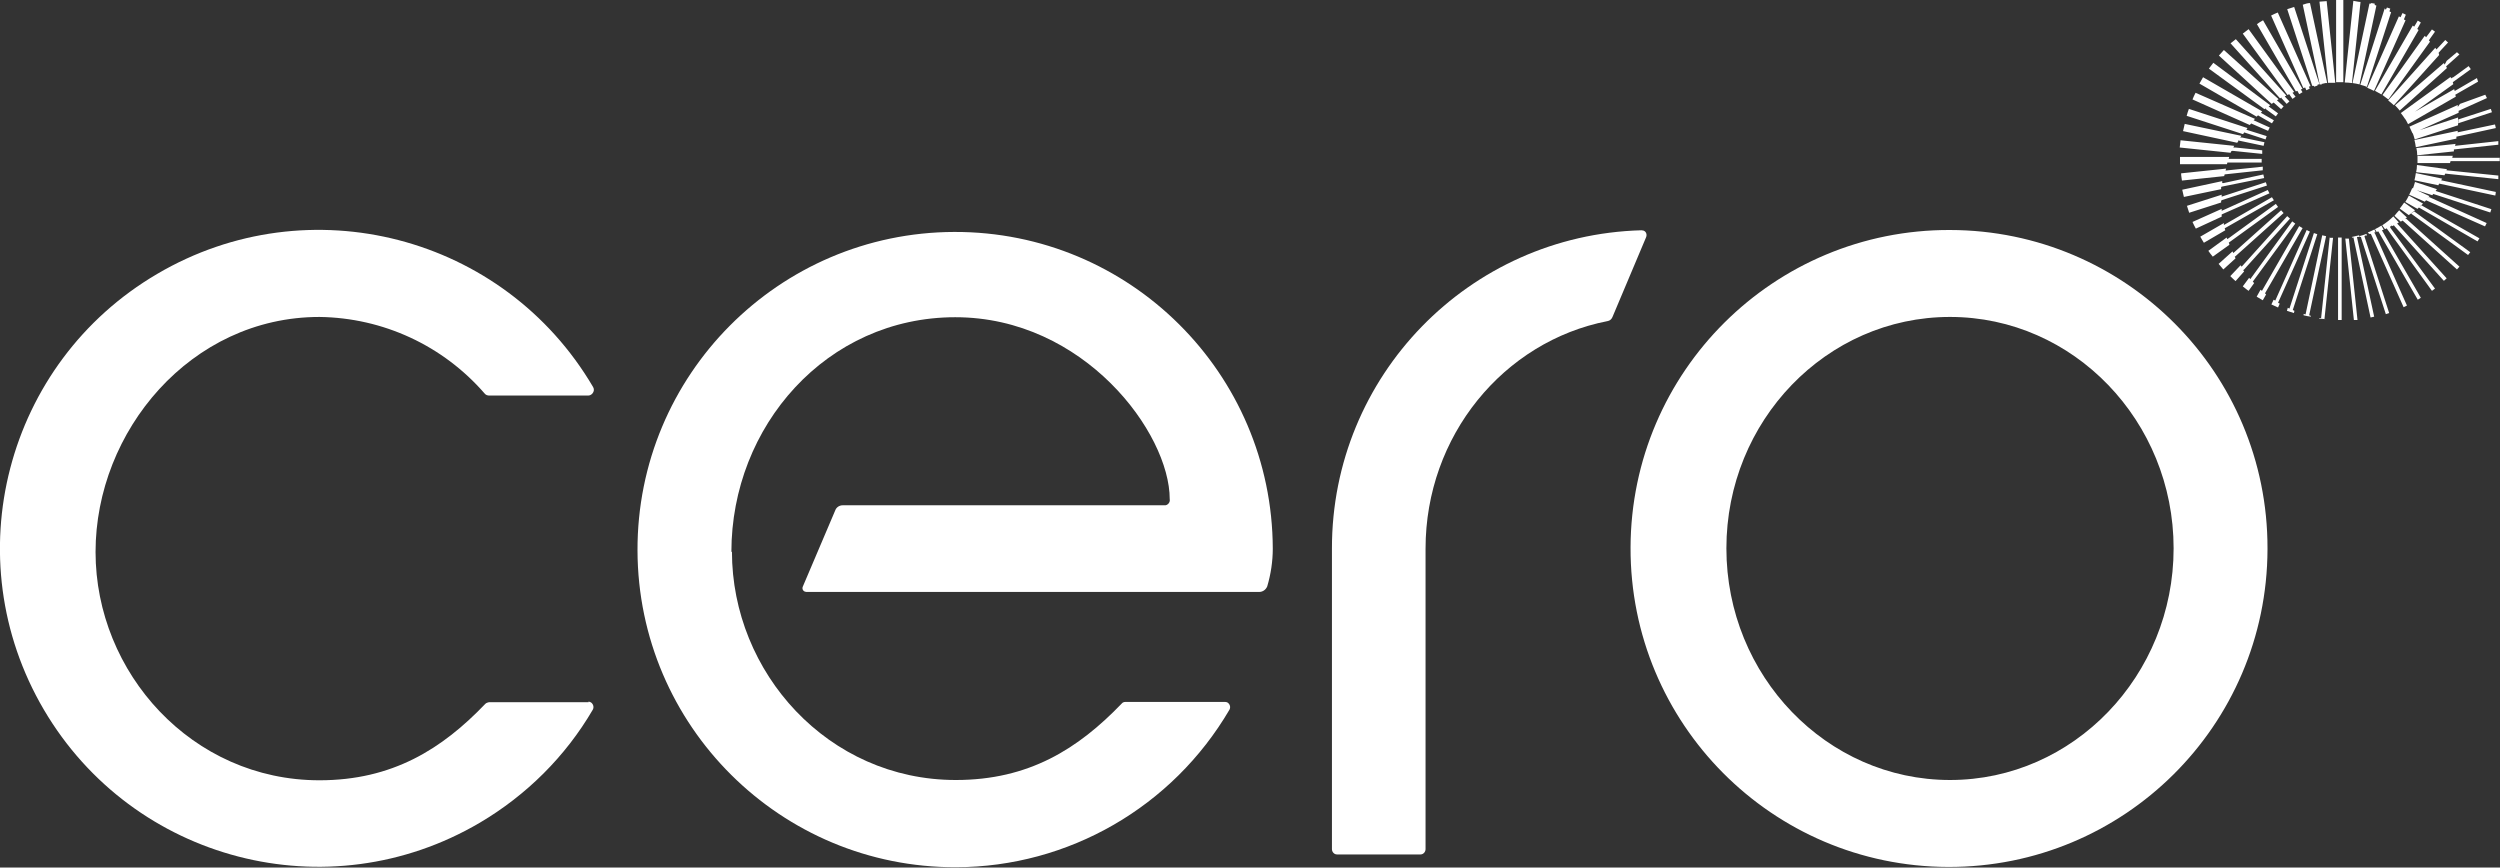 <?xml version="1.0" encoding="UTF-8"?>
<svg id="Layer_2" data-name="Layer 2" xmlns="http://www.w3.org/2000/svg" viewBox="0 0 90 31.23">
  <rect x="0" y="0" width="90" height="31.23" fill="#333333" stroke="none"/>
  <defs>
    <style>
      .cls-1 {
        fill: #fff;
        stroke-width: 0px;
      }
    </style>
  </defs>
  <g id="Layer_1-2" data-name="Layer 1">
    <g>
      <path class="cls-1" d="M26.33,19.87c0-4.53,3.43-8.45,8.06-8.45s7.72,4.16,7.72,6.55c.02.1-.05.2-.15.22-.01,0-.02,0-.03,0h-11.59c-.12,0-.23.07-.27.18l-1.17,2.75c-.03.07,0,.15.08.18.02,0,.04.01.05.01h16.3c.13,0,.24-.08.29-.2.13-.44.2-.9.2-1.36-.02-6.31-5.15-11.42-11.47-11.4-6.31.02-11.42,5.15-11.4,11.47.02,6.31,5.15,11.42,11.47,11.4,4.05-.01,7.79-2.17,9.84-5.67.05-.09.02-.2-.07-.26-.02-.01-.05-.02-.08-.02h-3.6c-.05,0-.1.02-.13.06-1.57,1.63-3.34,2.75-5.97,2.75-4.6,0-8.06-3.87-8.06-8.22"/>
      <path class="cls-1" d="M21.19,25.28h-3.59s-.1.02-.13.06c-1.56,1.63-3.35,2.75-5.97,2.75-4.59,0-8.06-3.87-8.06-8.22s3.43-8.46,8.06-8.46c2.29.03,4.45,1.03,5.95,2.76.04.05.1.07.17.07h3.55c.11,0,.2-.09.21-.2,0-.04-.01-.08-.03-.11-3.21-5.46-10.23-7.28-15.69-4.07C.2,13.06-1.63,20.09,1.58,25.55c3.21,5.46,10.23,7.28,15.69,4.07,1.68-.99,3.09-2.39,4.07-4.07.05-.09.02-.2-.06-.26-.03-.02-.06-.03-.1-.03"/>
      <path class="cls-1" d="M70.2,8.28c-6.33-.02-11.48,5.09-11.5,11.43-.02,6.33,5.09,11.48,11.43,11.5,6.33.02,11.48-5.09,11.5-11.43,0-.01,0-.02,0-.04.01-6.32-5.11-11.45-11.43-11.46h0M70.2,28.08c-4.44,0-8.05-3.75-8.05-8.34s3.6-8.33,8.05-8.33,8.05,3.75,8.05,8.33-3.6,8.34-8.05,8.34"/>
      <path class="cls-1" d="M51.32,19.75c0-4.06,2.81-7.46,6.55-8.19.08-.01.15-.07.18-.15l1.21-2.87c.04-.1,0-.21-.1-.24-.02,0-.05-.01-.07-.01-6.21.17-11.15,5.25-11.14,11.46v10.82c0,.1.08.19.18.19,0,0,0,0,0,0h3.01c.1,0,.18-.09.18-.19v-10.82Z"/>
      <path class="cls-1" d="M83.29,3.07l.02.05.12-.04v-.03l.07-.02-.91-2.78c-.08.02-.17.06-.25.08l.9,2.76h.06M82.13,3.53l.19.21.1-.09-.17-.18.06-.03-1.82-2.03-.19.15,1.78,1.98.06-.03M83.59,3h0v.02l.13-.03h0s.06,0,.06,0l-.62-2.88c-.09,0-.17.03-.26.06l.61,2.87h.07M82.41,3.39l.12.17.11-.08-.11-.14.06-.03-1.64-2.26c-.07.05-.14.11-.21.16l1.61,2.21.06-.03M82.7,3.26l.07.13.12-.07-.06-.1.06-.02-1.42-2.47c-.08.04-.15.09-.22.14l1.4,2.42.06-.02M82.99,3.16l.04.09.12-.06-.03-.07.06-.02-1.18-2.65c-.08.03-.16.07-.24.11l1.16,2.61.07-.02M81.56,3.92l.37.27.08-.11-.34-.25.06-.04-2.05-1.53c-.05.07-.11.14-.16.21l2,1.46.06-.04M81.85,3.69l.27.24.09-.1-.24-.22.06-.04-1.97-1.77c-.06.07-.12.13-.18.2l1.9,1.74.06-.04M80.37,5.43h0l1.07.11v-.13l-.97-.1h-.07l.03-.06-1.93-.2c-.01.09-.02.17-.03.26l1.83.19.03-.06M80.17,5.85h1.25v-.13h-1.19s.02-.04.02-.07h-1.77v.26h1.69l.02-.07M80.07,6.28l1.39-.15v-.13l-1.34.14.02-.07-1.62.17c0,.09.02.17.03.26l1.52-.16.02-.07M81.3,4.16l.49.28.07-.11-.47-.27.05-.05-2.13-1.23c-.04.08-.09.15-.13.23l2.06,1.19.05-.05M80.57,5.06h.02l.9.19.03-.13-.81-.17h-.06l.04-.06-2.04-.43c-.02.08-.04.17-.06.26l1.95.42.04-.06M81.03,4.44l.62.27.06-.12-.58-.26.05-.05-2.14-.94c-.04.08-.08.16-.11.24l2.06.92.05-.05M80.8,4.77l.76.25s.03-.08.04-.12l-.73-.23.04-.06-2.11-.69c-.03.08-.06.17-.08.25l2.03.66.04-.06M88.01,2.33l-.03-.06-1.76,1.52c.06.06.12.13.17.19l1.7-1.53-.03-.06h0l.48-.43-.09-.08-.37.31-.08.15ZM88.48,3.85v-.07l-1.74.78c.04.08.07.16.11.24l1.66-.74v-.07h0l1.02-.46-.06-.12-.91.33-.08.11ZM88.24,2.83l-.02-.06-1.79,1.3c.05.07.11.14.15.21l1.74-1.25-.02-.07.65-.47-.08-.11-.55.4-.07.03ZM87.56,7.03c.06-.07.11-.15.17-.22l-.79-.26c-.02.08-.05.17-.08.25l.71.23ZM84.94,3.05l.61-2.85-.06-.02v-.05l-.13-.02h0v.02h-.06l-.61,2.86c.09.01.17.03.26.05M88.41,5.18l-1.42.15c.02.09.03.17.03.26l1.32-.14v-.07l1.6-.17v-.13l-1.56.17.02-.07M88.49,4.41v-.18l-1.64.54c.03.08.06.17.08.25l1.56-.51v-.07l1.22-.4s-.03-.08-.04-.12l-1.17.38v.12M88.46,4.85s.02-.09.02-.14l-1.56.33c.02.08.04.17.05.26l1.46-.31v-.07l1.42-.31s-.02-.08-.03-.13l-1.37.29v.07M88.37,3.28l-.02-.07-1.79,1.03c.05.07.09.15.13.23l1.72-.99-.02-.07h0l.82-.47-.04-.13-.79.46h-.02ZM85.47,3.26l1.13-2.53-.06-.03.07-.17s-.08-.04-.12-.06l-.07.15-.06-.03-1.14,2.57c.08.03.16.07.24.11M86.72,7.74c.07-.05.15-.11.22-.17l-.39-.28c-.05.07-.1.15-.16.22l.32.23ZM85.73,3.4l1.34-2.32-.05-.04h0l.02-.03h0l.11-.2-.11-.07-.07.12-.06.1-.05-.04-1.36,2.35c.08.04.15.09.23.13M85.2,3.15l.88-2.71-.06-.03h0l.03-.1-.12-.04-.02.04-.02.04-.04-.05-.88,2.75c.08.02.17.05.25.08M85.99,3.57l1.49-2.07-.04-.05.22-.31-.11-.08-.15.2-.06.08-.05-.05-1.52,2.13.21.16M79.98,6.72l1.53-.31-.03-.13-1.43.31h-.05v-.07l-1.44.31c.02.08.04.17.06.26l1.34-.28v-.07M85.98,3.62c.07.05.13.11.2.17l1.63-1.81-.02-.08.08-.09.26-.28-.1-.09-.29.31-.03.03h0l-.04-.06-1.69,1.89ZM87.91,6.43l-.94-.2c-.01.09-.03.17-.05.26l.86.18.03-.06,2.02.43s.02-.09.02-.13l-1.97-.42.04-.06M85.46,8.38l.06-.02-.04-.1c-.08.04-.16.08-.24.11l.05.05h.06l.02.04,1.16,2.6s.08-.04.12-.06l-1.15-2.59-.03-.03ZM85.81,8.26l-.08-.14c-.07.05-.15.09-.23.13l.06.1.06-.02,1.42,2.46.11-.07-1.4-2.43.06-.02M86.04,8.16l.06-.03-.13-.17c-.07.05-.14.11-.21.15l.1.14.06-.03h0l1.63,2.25.11-.08-1.6-2.18-.02-.04ZM84.93,8.5v-.03c-.08.02-.17.04-.26.06v.02h.06v.03l.61,2.85.13-.03-.62-2.87h.07M85.14,8.48h.07l-.02-.06c-.08.03-.16.06-.25.08v.03h.06v.03l.89,2.75.12-.04-.89-2.76.02-.03ZM84.43,8.58l.31,2.94h.13l-.31-2.93h-.13M86.3,8.04l.06-.03-.2-.22c-.06.06-.13.12-.2.18l.16.17.06-.03h0l.03.04h0l1.77,1.96.1-.09-1.77-1.96h0ZM86.59,7.86l.06-.03-.28-.26c-.06.07-.12.13-.17.2l.23.21.06-.04.05.04,1.91,1.72.09-.1-1.92-1.73h-.01ZM87.56,6.97l2.09.68s.03-.08.04-.12l-2.05-.67-.08.11M88.03,6.21l.06-.12-1.08-.15c0,.09-.01.18-.03.26l1.02.11.03-.06,1.91.2v-.13l-1.87-.19-.03.06M84.98.07c-.09,0-.17-.03-.26-.04l-.31,2.94c.09,0,.18.01.26.02l.31-2.93ZM90,5.68h-1.72l.02-.07h-1.27v.26h1.17l.02-.07h1.77v-.13M79.97,7.23v-.02l1.64-.53s-.03-.08-.04-.12l-1.5.49-.09.03v-.07l-1.25.4c.02.08.06.17.08.25l1.15-.37v-.05M86.8,7.69l2.05,1.49.08-.1-2.02-1.47-.11.08M87.13,7.42l.1-.09-.51-.29c-.04.08-.08.15-.13.23l.44.25.05-.05,2.11,1.22.07-.11-2.09-1.19-.05.05M87.37,7.16l.09-.1-.62-.29c-.03.08-.07.16-.11.24l.56.25.05-.05,2.12.94.06-.12-2.08-.94-.05.05M80.47,9.23l1.74-1.56-.09-.1-1.72,1.54-.03-.06-.5.45.17.2.44-.4-.03-.06M80.78,9.71l1.66-1.84-.1-.09-1.64,1.82-.04-.05-.37.39c.06.06.12.12.19.18l.31-.35-.04-.05M82.63,8.05l-.11-.08-1.51,2.08-.04-.05-.23.31c.07.05.13.11.21.16l.2-.28-.05-.05,1.53-2.09ZM80.07,8.23l1.79-1.02-.07-.11-1.73,1v-.07l-.85.49c.04.08.09.15.13.22l.77-.45-.02-.07M80.23,8.74l1.78-1.29-.08-.11-1.69,1.23-.06.04-.02-.06-.66.48c.05.07.1.14.16.21l.6-.43-.02-.07M79.98,7.72l1.72-.76-.06-.12-1.66.75v-.07l-1.05.47c.03.08.08.16.12.24l.93-.43v-.07M82.89,8.21l-.12-.07-1.34,2.33-.05-.04-.14.25.22.13.12-.21-.04-.04,1.35-2.34ZM83.42,8.43l-.12-.04-.88,2.72-.06-.03-.03.11.25.08.02-.08-.06-.03.88-2.72ZM83.87,8.53l-.31,2.92h-.07v.02c.08,0,.17.02.26.02h-.07l.31-2.93h-.13M83.5.05l.31,2.93h.26l-.31-2.94-.26.02M84.17,8.56v2.96h.13v-2.97h-.13M83.73,8.5l-.13-.03-.6,2.85-.07-.02v.05c.08.02.17.04.26.05v-.03l-.06-.02.61-2.85ZM84.23,0h-.13v2.96h.26V0h-.13M83.16,8.34l-.12-.06-1.13,2.54-.06-.03-.08.17c.08.04.16.07.24.11l.06-.14-.06-.03,1.14-2.55Z"/>
    </g>
  </g>
</svg>